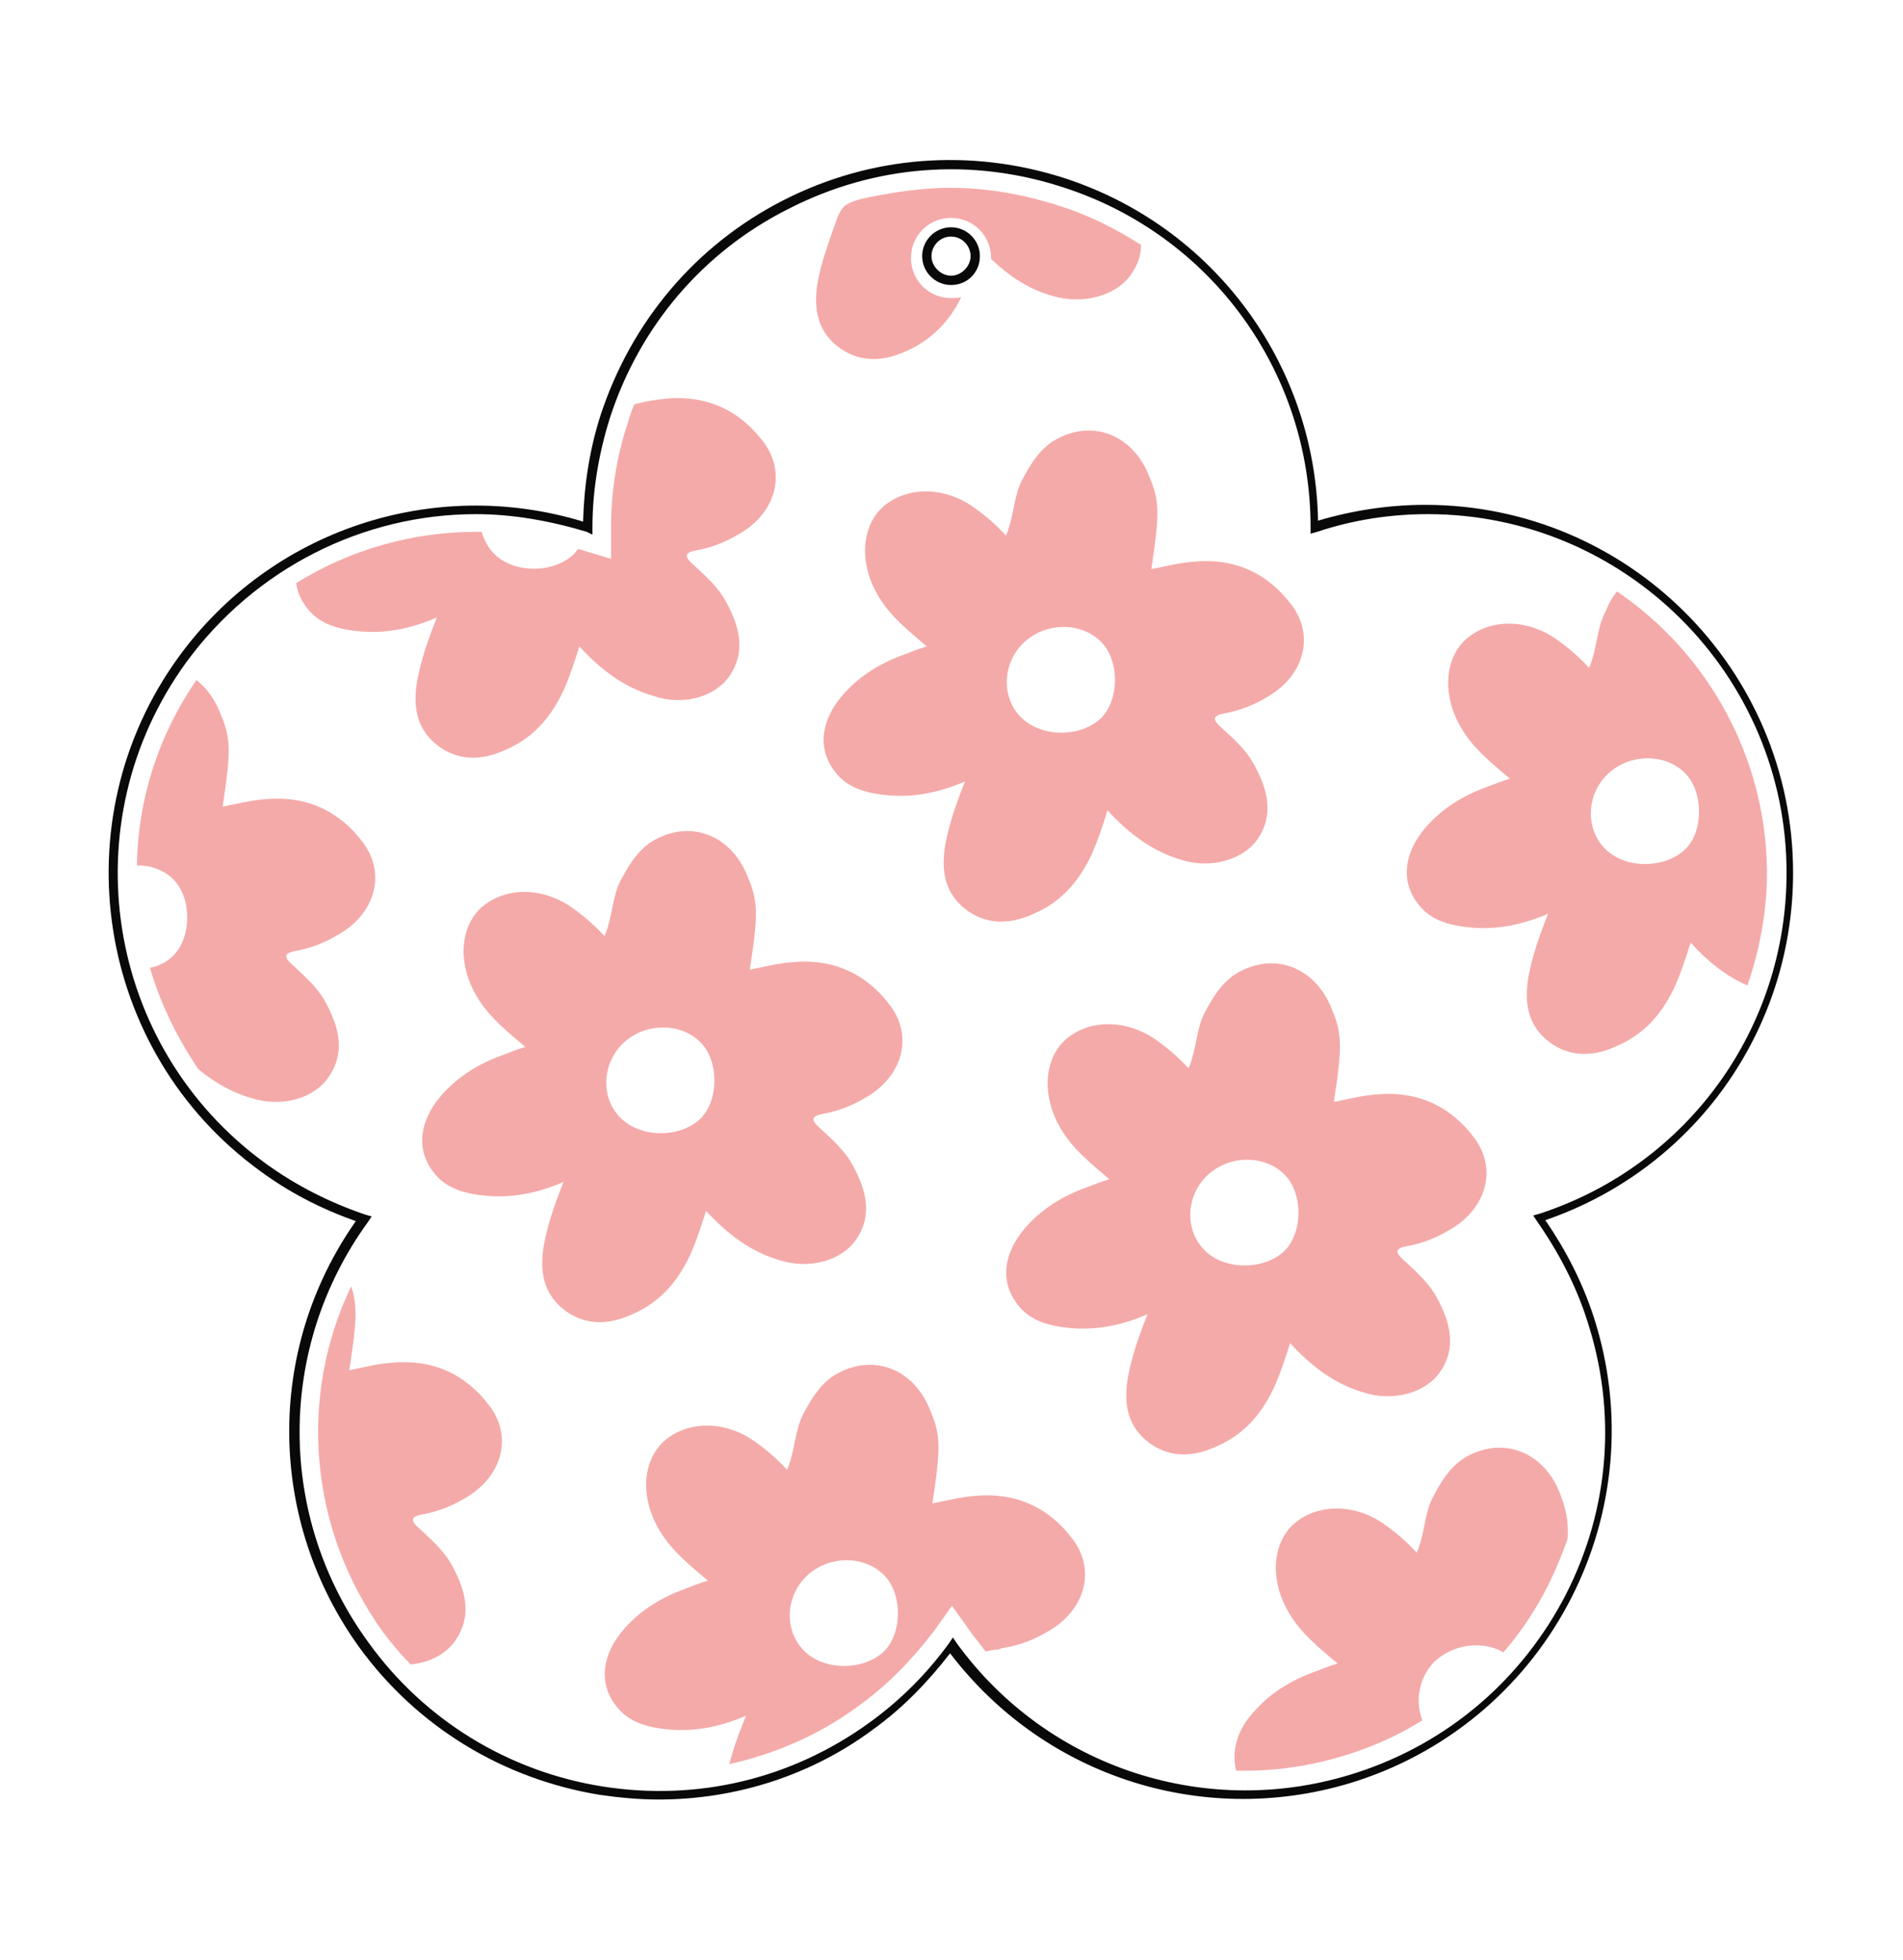 <?xml version="1.0" encoding="utf-8"?>
<!-- Generator: Adobe Illustrator 26.3.1, SVG Export Plug-In . SVG Version: 6.00 Build 0)  -->
<svg version="1.1" id="Layer_1" xmlns="http://www.w3.org/2000/svg" xmlns:xlink="http://www.w3.org/1999/xlink" x="0px" y="0px"
	 width="204.3px" height="210.4px" viewBox="0 0 204.3 210.4" style="enable-background:new 0 0 204.3 210.4;" xml:space="preserve"
	>
<style type="text/css">
	.st0{fill:#F4AAA9;}
	.st1{fill:#090909;}
</style>
<g>
	<g>
		<path class="st0" d="M78.3,72.6c1.8-2.6,1.1-5.3-0.3-7.9c-0.9-1.7-2.3-2.9-3.7-4.2c-0.9-0.8-0.7-1.2,0.4-1.4
			c1.7-0.3,3.2-0.9,4.7-1.8c3.8-2.2,5.1-6.4,2.6-9.8c-2.6-3.5-6.2-5.1-10.5-4.7c-1.1,0.1-2.2,0.3-3.4,0.6c-0.3,0.7-0.5,1.3-0.7,2
			c-1.2,3.6-1.8,7.4-1.8,11.2l0,3.4L62.3,59c-0.1,0-0.2,0-0.2-0.1c-0.2,0.2-0.3,0.4-0.5,0.6c-2.2,2.1-6.5,2.1-8.6-0.1
			c-0.6-0.6-1-1.4-1.3-2.3c-0.2,0-0.4,0-0.6,0c-6.8,0-13.5,1.9-19.3,5.5c0.1,0.9,0.5,1.8,1.1,2.6c1.4,1.9,3.6,2.4,5.9,2.6
			c2.7,0.2,5.3-0.3,8.1-1.5c-1,2.5-1.7,4.6-2.1,6.7c-0.5,2.9-0.1,5.4,2.4,7.2c2.3,1.6,4.8,1.4,7.3,0.2c2.9-1.3,4.8-3.6,6.1-6.5
			c0.6-1.4,1.1-2.9,1.6-4.5c2.3,2.5,4.8,4.4,7.9,5.3C73.2,75.8,76.7,74.9,78.3,72.6z"/>
		<path class="st0" d="M35.3,115.6c1.8-2.6,1.1-5.3-0.3-7.9c-0.9-1.7-2.3-2.9-3.7-4.2c-0.9-0.8-0.7-1.2,0.4-1.4
			c1.7-0.3,3.2-0.9,4.7-1.8c3.8-2.2,5.1-6.4,2.6-9.8c-2.6-3.5-6.2-5.1-10.5-4.7c-1.5,0.1-3,0.5-4.6,0.8c0.9-5.9,0.9-7.3-0.2-9.9
			c-0.6-1.6-1.5-2.8-2.6-3.7c-4.2,6.1-6.3,13-6.4,19.9c1.5,0,2.9,0.5,3.9,1.5c2,2,2,6.2,0,8.2c-0.7,0.7-1.5,1.1-2.5,1.3
			c1.1,3.8,2.9,7.5,5.2,10.9c1.7,1.4,3.6,2.5,5.7,3.1C30.2,118.9,33.7,118,35.3,115.6z"/>
		<path class="st0" d="M135,90.1c1.8-2.6,1.1-5.3-0.3-7.9c-0.9-1.7-2.3-2.9-3.7-4.2c-0.9-0.8-0.7-1.2,0.4-1.4
			c1.7-0.3,3.2-0.9,4.7-1.8c3.8-2.2,5.1-6.4,2.6-9.8c-2.6-3.5-6.2-5.1-10.5-4.7c-1.5,0.1-3,0.5-4.6,0.8c0.9-5.9,0.9-7.3-0.2-9.9
			c-1.8-4.7-6.4-6.3-10.4-3.8c-1.5,1-2.4,2.5-3.2,4c-1,1.8-0.9,4-1.8,6.1c-1.2-1.3-2.4-2.3-3.7-3.2c-3.3-2.2-7.3-2-9.7,0.3
			c-2.2,2.2-2.3,6.1-0.3,9.4c1.3,2.2,3.2,3.7,5.2,5.4c-1,0.3-1.7,0.6-2.5,0.9c-2.5,0.9-4.8,2.3-6.6,4.4c-2.2,2.6-2.7,5.6-0.8,8.1
			c1.4,1.9,3.6,2.4,5.9,2.6c2.7,0.2,5.3-0.3,8.1-1.5c-1,2.5-1.7,4.6-2.1,6.7c-0.5,2.9-0.1,5.4,2.4,7.2c2.3,1.6,4.8,1.4,7.3,0.2
			c2.9-1.3,4.8-3.6,6.1-6.5c0.6-1.4,1.1-2.9,1.6-4.5c2.3,2.5,4.8,4.4,7.9,5.3C129.8,93.3,133.4,92.4,135,90.1z M109.6,77
			c-2.1-2.1-2-5.7,0.2-7.9c2.3-2.3,6.2-2.4,8.4-0.2c2,2,2,6.2,0,8.2C116,79.2,111.8,79.2,109.6,77z"/>
		<path class="st0" d="M91.9,133.1c1.8-2.6,1.1-5.3-0.3-7.9c-0.9-1.7-2.3-2.9-3.7-4.2c-0.9-0.8-0.7-1.2,0.4-1.4
			c1.7-0.3,3.2-0.9,4.7-1.8c3.8-2.2,5.1-6.4,2.6-9.8c-2.6-3.5-6.2-5.1-10.5-4.7c-1.5,0.1-3,0.5-4.6,0.8c0.9-5.9,0.9-7.3-0.2-9.9
			c-1.8-4.7-6.4-6.3-10.4-3.8c-1.5,1-2.4,2.5-3.2,4c-1,1.8-0.9,4-1.8,6.1c-1.2-1.3-2.4-2.3-3.7-3.2c-3.3-2.2-7.3-2-9.7,0.3
			c-2.2,2.2-2.3,6.1-0.3,9.4c1.3,2.2,3.2,3.7,5.2,5.4c-1,0.3-1.7,0.6-2.5,0.9c-2.5,0.9-4.8,2.3-6.6,4.4c-2.2,2.6-2.7,5.6-0.8,8.1
			c1.4,1.9,3.6,2.4,5.9,2.6c2.7,0.2,5.3-0.3,8.1-1.5c-1,2.5-1.7,4.6-2.1,6.7c-0.5,2.9-0.1,5.4,2.4,7.2c2.3,1.6,4.8,1.4,7.3,0.2
			c2.9-1.3,4.8-3.6,6.1-6.5c0.6-1.4,1.1-2.9,1.6-4.5c2.3,2.5,4.8,4.4,7.9,5.3C86.8,136.3,90.3,135.4,91.9,133.1z M66.6,120
			c-2.1-2.1-2-5.7,0.2-7.9c2.3-2.3,6.2-2.4,8.4-0.2c2,2,2,6.2,0,8.2C73,122.2,68.8,122.2,66.6,120z"/>
		<path class="st0" d="M44.1,178.7c2-0.2,3.8-1.1,4.8-2.6c1.8-2.6,1.1-5.3-0.3-7.9c-0.9-1.7-2.3-2.9-3.7-4.2
			c-0.9-0.8-0.7-1.2,0.4-1.4c1.7-0.3,3.2-0.9,4.7-1.8c3.8-2.2,5.1-6.4,2.6-9.8c-2.6-3.5-6.2-5.1-10.5-4.7c-1.5,0.1-3,0.5-4.6,0.8
			c0.8-5.2,0.9-6.9,0.2-9c-5.7,11.9-4.5,26.1,3.4,37.1C42,176.4,43,177.6,44.1,178.7z"/>
		<path class="st0" d="M173.6,63.5c-0.5,0.6-0.9,1.3-1.2,2.1c-1,1.8-0.9,4-1.8,6.1c-1.2-1.3-2.4-2.3-3.7-3.2c-3.3-2.2-7.3-2-9.7,0.3
			c-2.2,2.2-2.3,6.1-0.3,9.4c1.3,2.2,3.2,3.7,5.2,5.4c-1,0.3-1.7,0.6-2.5,0.9c-2.5,0.9-4.8,2.3-6.6,4.4c-2.2,2.6-2.7,5.6-0.8,8.1
			c1.4,1.9,3.6,2.4,5.9,2.6c2.7,0.2,5.3-0.3,8.1-1.5c-1,2.5-1.7,4.6-2.1,6.7c-0.5,2.9-0.1,5.4,2.4,7.2c2.3,1.6,4.8,1.4,7.3,0.2
			c2.9-1.3,4.8-3.6,6.1-6.5c0.6-1.4,1.1-2.9,1.6-4.5c1.8,2,3.8,3.6,6.1,4.6c1.3-3.8,2.1-7.9,2.1-12.2
			C189.6,81.2,183.3,70.1,173.6,63.5z M180.9,91.2c-2.2,2.1-6.5,2.1-8.6-0.1c-2.1-2.1-2-5.7,0.2-7.9c2.3-2.3,6.2-2.4,8.4-0.2
			C182.9,85,182.9,89.3,180.9,91.2z"/>
		<path class="st0" d="M154.6,147.3c1.8-2.6,1.1-5.3-0.3-7.9c-0.9-1.7-2.3-2.9-3.7-4.2c-0.9-0.8-0.7-1.2,0.4-1.4
			c1.7-0.3,3.2-0.9,4.7-1.8c3.8-2.2,5.1-6.4,2.6-9.8c-2.6-3.5-6.2-5.1-10.5-4.7c-1.5,0.1-3,0.5-4.6,0.8c0.9-5.9,0.9-7.3-0.2-9.9
			c-1.8-4.7-6.4-6.3-10.4-3.8c-1.5,1-2.4,2.5-3.2,4c-1,1.8-0.9,4-1.8,6.1c-1.2-1.3-2.4-2.3-3.7-3.2c-3.3-2.2-7.3-2-9.7,0.3
			c-2.2,2.2-2.3,6.1-0.3,9.4c1.3,2.2,3.2,3.7,5.2,5.4c-1,0.3-1.7,0.6-2.5,0.9c-2.5,0.9-4.8,2.3-6.6,4.4c-2.2,2.6-2.7,5.6-0.8,8.1
			c1.4,1.9,3.6,2.4,5.9,2.6c2.7,0.2,5.3-0.3,8.1-1.5c-1,2.5-1.7,4.6-2.1,6.7c-0.5,2.9-0.1,5.4,2.4,7.2c2.3,1.6,4.8,1.4,7.3,0.2
			c2.9-1.3,4.8-3.6,6.1-6.5c0.6-1.4,1.1-2.9,1.6-4.5c2.3,2.5,4.8,4.4,7.9,5.3C149.5,150.5,153,149.6,154.6,147.3z M129.3,134.2
			c-2.1-2.1-2-5.7,0.2-7.9c2.3-2.3,6.2-2.4,8.4-0.2c2,2,2,6.2,0,8.2C135.7,136.4,131.4,136.4,129.3,134.2z"/>
		<path class="st0" d="M102.2,172.4l2,2.8c0.5,0.7,1.1,1.4,1.6,2.1c0,0,0,0,0,0c0.5-0.1,1-0.2,1.4-0.2c0.2-0.1,0.4-0.2,0.7-0.2
			c1.7-0.3,3.2-0.9,4.7-1.8c3.8-2.2,5.1-6.4,2.6-9.8c-2.6-3.5-6.2-5.1-10.5-4.7c-1.5,0.1-3,0.5-4.6,0.8c0.9-5.9,0.9-7.3-0.2-9.9
			c-1.8-4.7-6.4-6.3-10.4-3.8c-1.5,1-2.4,2.5-3.2,4c-1,1.8-0.9,4-1.8,6.1c-1.2-1.3-2.4-2.3-3.7-3.2c-3.3-2.2-7.3-2-9.7,0.3
			c-2.2,2.2-2.3,6.1-0.3,9.4c1.3,2.2,3.2,3.7,5.2,5.4c-1,0.3-1.7,0.6-2.5,0.9c-2.5,0.9-4.8,2.3-6.6,4.4c-2.2,2.6-2.7,5.6-0.8,8.1
			c1.4,1.9,3.6,2.4,5.9,2.6c2.7,0.2,5.3-0.3,8.1-1.5c-0.8,1.9-1.4,3.6-1.8,5.2c4.9-1.1,9.6-3.1,13.8-6.2c3.1-2.2,5.8-5,8.1-8
			L102.2,172.4z M94.9,177.3c-2.2,2.1-6.5,2.1-8.6-0.1c-2.1-2.1-2-5.7,0.2-7.9c2.3-2.3,6.2-2.4,8.4-0.2
			C96.9,171.1,96.9,175.3,94.9,177.3z"/>
		<path class="st0" d="M154,178.4c2-1.9,5.2-2.3,7.4-1c1.9-2.2,3.5-4.6,4.8-7.2c0.8-1.6,1.5-3.3,2.1-5c0.1-2-0.2-3.2-0.8-4.8
			c-1.8-4.7-6.4-6.3-10.4-3.8c-1.5,1-2.4,2.5-3.2,4c-1,1.8-0.9,4-1.8,6.1c-1.2-1.3-2.4-2.3-3.7-3.2c-3.3-2.2-7.3-2-9.7,0.3
			c-2.2,2.2-2.3,6.1-0.3,9.4c1.3,2.2,3.2,3.7,5.2,5.4c-1,0.3-1.7,0.6-2.5,0.9c-2.5,0.9-4.8,2.3-6.6,4.4c-1.7,1.9-2.3,4.1-1.8,6.2
			c4.1,0.1,8.2-0.5,12.2-1.8c2.8-0.9,5.4-2.1,7.8-3.6C151.9,182.7,152.3,180.1,154,178.4z"/>
		<path class="st0" d="M113.4,22c-4.1-1.3-8.5-2-12.8-1.8c-2.1,0.1-4.3,0.4-6.4,0.8c-1,0.2-2.3,0.4-3.2,0.9
			c-0.8,0.4-1.1,1.5-1.4,2.3c-0.7,2-1.4,3.9-1.8,6c-0.5,2.9-0.1,5.4,2.4,7.2c2.3,1.6,4.8,1.4,7.3,0.2c2.6-1.2,4.5-3.2,5.7-5.7
			c-0.3,0.1-0.7,0.1-1.1,0.1c-2.4,0-4.3-1.9-4.3-4.3c0-2.4,1.9-4.3,4.3-4.3c2.4,0,4.3,1.9,4.3,4.3c0,0,0,0.1,0,0.1
			c2,1.9,4.1,3.3,6.7,4c3.1,0.9,6.7,0,8.3-2.3c0.8-1.1,1.1-2.2,1.1-3.2C119.7,24.5,116.7,23,113.4,22z"/>
	</g>
	<g>
		<g>
			<path class="st1" d="M70.7,193.2c-2.1,0-4.2-0.2-6.3-0.5c-10.4-1.7-19.6-7.3-25.8-15.8c-9.9-13.7-10.1-32-0.4-45.8
				c-3.7-1.3-7.2-3.1-10.3-5.4c-17.6-12.8-21.5-37.6-8.7-55.2C29.1,56.9,46.5,51.1,62.6,56c0.1-3.9,0.7-7.8,1.9-11.5
				c3.3-10,10.2-18.2,19.6-23s20.1-5.6,30.1-2.4c16.1,5.2,27,20,27.3,36.8c3.7-1.1,7.6-1.7,11.5-1.7c21.8,0,39.5,17.7,39.5,39.5
				c0,16.9-10.6,31.8-26.6,37.3c2.2,3.2,4,6.7,5.2,10.4c6.7,20.7-4.6,43-25.4,49.8c-16.1,5.2-33.5-0.3-43.7-13.7
				c-2.4,3.1-5.1,5.9-8.3,8.2C87.1,190.6,79,193.2,70.7,193.2z M51.1,55.2C39,55.2,27.4,61,20,71.1c-12.5,17.2-8.7,41.3,8.5,53.8
				c3.3,2.4,6.9,4.2,10.7,5.5l0.7,0.2l-0.4,0.6c-9.8,13.5-9.8,31.7,0.1,45.2c6,8.3,15,13.8,25.1,15.4c10.2,1.6,20.3-0.8,28.7-6.9
				c3.3-2.4,6.1-5.2,8.5-8.5l0.4-0.6l0.4,0.6c9.8,13.5,27.1,19.1,43,13.9c9.8-3.2,17.7-10,22.4-19.1c4.7-9.2,5.5-19.6,2.3-29.4
				c-1.2-3.8-3.1-7.4-5.4-10.7l-0.4-0.6l0.7-0.2c15.9-5.2,26.5-19.9,26.5-36.6c0-21.2-17.3-38.5-38.5-38.5c-4,0-8,0.6-11.9,1.9
				l-0.7,0.2l0-0.7c0-16.7-10.7-31.4-26.6-36.5c-9.8-3.2-20.2-2.4-29.4,2.3C75.5,27,68.7,35,65.5,44.8c-1.2,3.8-1.9,7.8-1.9,11.9
				l0,0.7L63,57.1C59,55.9,55,55.2,51.1,55.2z"/>
		</g>
		<g>
			<path class="st1" d="M102.1,30.6c-1.7,0-3.1-1.4-3.1-3.1s1.4-3.1,3.1-3.1s3.1,1.4,3.1,3.1S103.9,30.6,102.1,30.6z M102.1,25.4
				c-1.2,0-2.1,1-2.1,2.1s1,2.1,2.1,2.1s2.1-1,2.1-2.1S103.3,25.4,102.1,25.4z"/>
		</g>
	</g>
</g>
</svg>
